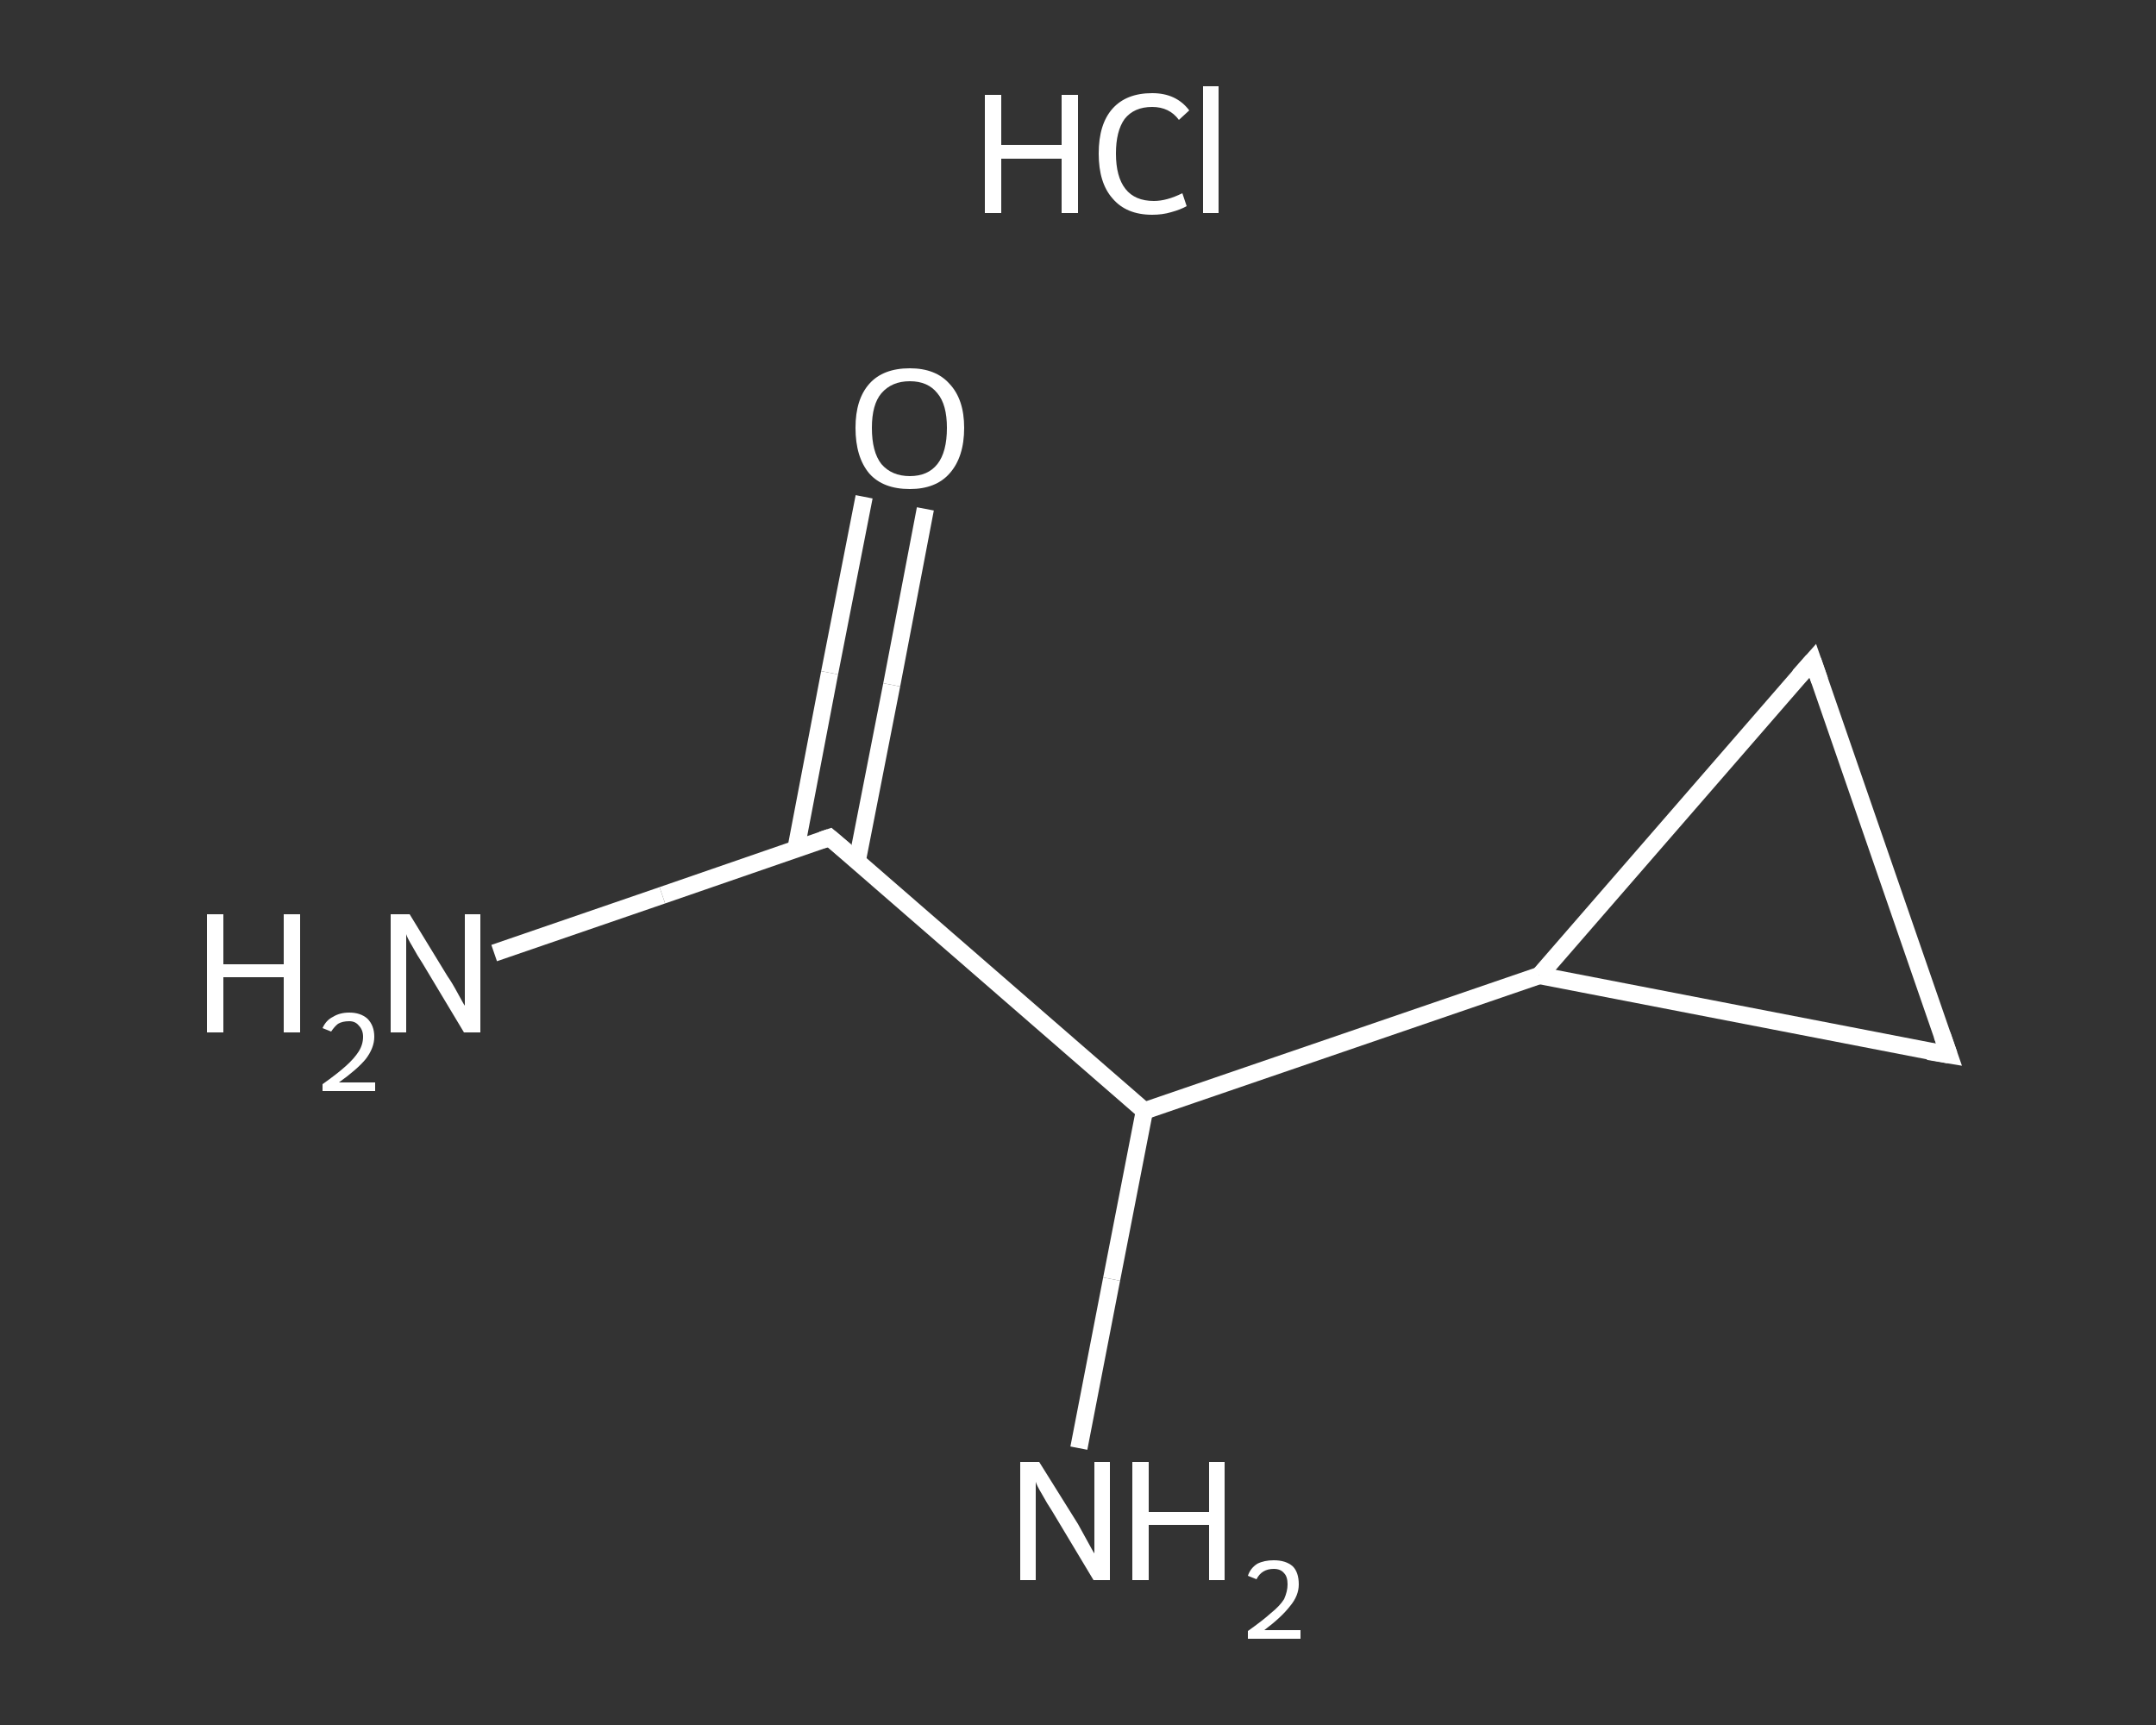 <?xml version='1.0' encoding='iso-8859-1'?>
<svg version='1.1' baseProfile='full'
              xmlns='http://www.w3.org/2000/svg'
                      xmlns:rdkit='http://www.rdkit.org/xml'
                      xmlns:xlink='http://www.w3.org/1999/xlink'
                  xml:space='preserve'
width='250px' height='200px' viewBox='0 0 250 200'>
<rect x="0" y="0" width="250" height="200" fill="#333333" stroke="none"/>
<!-- END OF HEADER -->
<rect style='opacity:1.0;fill:transparent;stroke:none' width='250.0' height='200.0' x='0.0' y='0.0'> </rect>
<path class='bond-0 atom-1 atom-2' d='M 57.3,110.5 L 76.8,103.8' style='fill:none;fill-rule:evenodd;stroke:#FFFFFF;stroke-width:2.0px;stroke-linecap:butt;stroke-linejoin:miter;stroke-opacity:1' />
<path class='bond-0 atom-1 atom-2' d='M 76.8,103.8 L 96.2,97.1' style='fill:none;fill-rule:evenodd;stroke:#FFFFFF;stroke-width:2.0px;stroke-linecap:butt;stroke-linejoin:miter;stroke-opacity:1' />
<path class='bond-1 atom-2 atom-3' d='M 99.4,99.8 L 103.4,79.4' style='fill:none;fill-rule:evenodd;stroke:#FFFFFF;stroke-width:2.0px;stroke-linecap:butt;stroke-linejoin:miter;stroke-opacity:1' />
<path class='bond-1 atom-2 atom-3' d='M 103.4,79.4 L 107.3,59.0' style='fill:none;fill-rule:evenodd;stroke:#FFFFFF;stroke-width:2.0px;stroke-linecap:butt;stroke-linejoin:miter;stroke-opacity:1' />
<path class='bond-1 atom-2 atom-3' d='M 92.3,98.4 L 96.2,78.0' style='fill:none;fill-rule:evenodd;stroke:#FFFFFF;stroke-width:2.0px;stroke-linecap:butt;stroke-linejoin:miter;stroke-opacity:1' />
<path class='bond-1 atom-2 atom-3' d='M 96.2,78.0 L 100.2,57.6' style='fill:none;fill-rule:evenodd;stroke:#FFFFFF;stroke-width:2.0px;stroke-linecap:butt;stroke-linejoin:miter;stroke-opacity:1' />
<path class='bond-2 atom-2 atom-4' d='M 96.2,97.1 L 132.7,128.8' style='fill:none;fill-rule:evenodd;stroke:#FFFFFF;stroke-width:2.0px;stroke-linecap:butt;stroke-linejoin:miter;stroke-opacity:1' />
<path class='bond-3 atom-4 atom-5' d='M 132.7,128.8 L 128.9,148.3' style='fill:none;fill-rule:evenodd;stroke:#FFFFFF;stroke-width:2.0px;stroke-linecap:butt;stroke-linejoin:miter;stroke-opacity:1' />
<path class='bond-3 atom-4 atom-5' d='M 128.9,148.3 L 125.1,167.9' style='fill:none;fill-rule:evenodd;stroke:#FFFFFF;stroke-width:2.0px;stroke-linecap:butt;stroke-linejoin:miter;stroke-opacity:1' />
<path class='bond-4 atom-4 atom-6' d='M 132.7,128.8 L 178.5,113.1' style='fill:none;fill-rule:evenodd;stroke:#FFFFFF;stroke-width:2.0px;stroke-linecap:butt;stroke-linejoin:miter;stroke-opacity:1' />
<path class='bond-5 atom-6 atom-7' d='M 178.5,113.1 L 226.0,122.3' style='fill:none;fill-rule:evenodd;stroke:#FFFFFF;stroke-width:2.0px;stroke-linecap:butt;stroke-linejoin:miter;stroke-opacity:1' />
<path class='bond-6 atom-7 atom-8' d='M 226.0,122.3 L 210.2,76.6' style='fill:none;fill-rule:evenodd;stroke:#FFFFFF;stroke-width:2.0px;stroke-linecap:butt;stroke-linejoin:miter;stroke-opacity:1' />
<path class='bond-7 atom-8 atom-6' d='M 210.2,76.6 L 178.5,113.1' style='fill:none;fill-rule:evenodd;stroke:#FFFFFF;stroke-width:2.0px;stroke-linecap:butt;stroke-linejoin:miter;stroke-opacity:1' />
<path d='M 95.3,97.4 L 96.2,97.1 L 98.1,98.7' style='fill:none;stroke:#FFFFFF;stroke-width:2.0px;stroke-linecap:butt;stroke-linejoin:miter;stroke-opacity:1;' />
<path d='M 223.6,121.9 L 226.0,122.3 L 225.2,120.0' style='fill:none;stroke:#FFFFFF;stroke-width:2.0px;stroke-linecap:butt;stroke-linejoin:miter;stroke-opacity:1;' />
<path d='M 211.0,78.9 L 210.2,76.6 L 208.6,78.4' style='fill:none;stroke:#FFFFFF;stroke-width:2.0px;stroke-linecap:butt;stroke-linejoin:miter;stroke-opacity:1;' />
<path class='atom-0' d='M 114.2 11.0
L 116.1 11.0
L 116.1 16.8
L 123.1 16.8
L 123.1 11.0
L 125.0 11.0
L 125.0 24.7
L 123.1 24.7
L 123.1 18.4
L 116.1 18.4
L 116.1 24.7
L 114.2 24.7
L 114.2 11.0
' fill='#FFFFFF'/>
<path class='atom-0' d='M 127.4 17.8
Q 127.4 14.4, 129.0 12.6
Q 130.6 10.8, 133.6 10.8
Q 136.4 10.8, 137.9 12.8
L 136.7 13.9
Q 135.6 12.4, 133.6 12.4
Q 131.5 12.4, 130.4 13.8
Q 129.4 15.2, 129.4 17.8
Q 129.4 20.5, 130.5 21.9
Q 131.6 23.3, 133.8 23.3
Q 135.3 23.3, 137.1 22.4
L 137.6 23.9
Q 136.9 24.3, 135.8 24.6
Q 134.8 24.9, 133.6 24.9
Q 130.6 24.9, 129.0 23.0
Q 127.4 21.2, 127.4 17.8
' fill='#FFFFFF'/>
<path class='atom-0' d='M 139.5 10.0
L 141.3 10.0
L 141.3 24.7
L 139.5 24.7
L 139.5 10.0
' fill='#FFFFFF'/>
<path class='atom-1' d='M 24.0 106.0
L 25.9 106.0
L 25.9 111.8
L 32.9 111.8
L 32.9 106.0
L 34.8 106.0
L 34.8 119.7
L 32.9 119.7
L 32.9 113.3
L 25.9 113.3
L 25.9 119.7
L 24.0 119.7
L 24.0 106.0
' fill='#FFFFFF'/>
<path class='atom-1' d='M 37.4 119.2
Q 37.8 118.3, 38.6 117.9
Q 39.4 117.4, 40.5 117.4
Q 41.8 117.4, 42.6 118.1
Q 43.4 118.9, 43.4 120.2
Q 43.4 121.5, 42.4 122.8
Q 41.4 124.0, 39.3 125.5
L 43.5 125.5
L 43.5 126.5
L 37.4 126.5
L 37.4 125.7
Q 39.1 124.5, 40.1 123.6
Q 41.1 122.7, 41.6 121.9
Q 42.1 121.1, 42.1 120.2
Q 42.1 119.4, 41.6 118.9
Q 41.2 118.4, 40.5 118.4
Q 39.7 118.4, 39.2 118.7
Q 38.8 119.0, 38.4 119.6
L 37.4 119.2
' fill='#FFFFFF'/>
<path class='atom-1' d='M 47.5 106.0
L 51.9 113.2
Q 52.4 113.9, 53.1 115.2
Q 53.8 116.5, 53.9 116.6
L 53.9 106.0
L 55.7 106.0
L 55.7 119.7
L 53.8 119.7
L 49.0 111.7
Q 48.4 110.8, 47.8 109.7
Q 47.2 108.7, 47.1 108.3
L 47.1 119.7
L 45.3 119.7
L 45.3 106.0
L 47.5 106.0
' fill='#FFFFFF'/>
<path class='atom-3' d='M 99.2 49.6
Q 99.2 46.3, 100.8 44.5
Q 102.4 42.7, 105.5 42.7
Q 108.5 42.7, 110.1 44.5
Q 111.8 46.3, 111.8 49.6
Q 111.8 53.0, 110.1 54.9
Q 108.5 56.7, 105.5 56.7
Q 102.4 56.7, 100.8 54.9
Q 99.2 53.0, 99.2 49.6
M 105.5 55.2
Q 107.6 55.2, 108.7 53.8
Q 109.8 52.4, 109.8 49.6
Q 109.8 46.9, 108.7 45.6
Q 107.6 44.2, 105.5 44.2
Q 103.4 44.2, 102.2 45.6
Q 101.1 46.9, 101.1 49.6
Q 101.1 52.4, 102.2 53.8
Q 103.4 55.2, 105.5 55.2
' fill='#FFFFFF'/>
<path class='atom-5' d='M 120.5 169.5
L 125.0 176.7
Q 125.4 177.4, 126.1 178.7
Q 126.8 180.0, 126.9 180.1
L 126.9 169.5
L 128.7 169.5
L 128.7 183.2
L 126.8 183.2
L 122.0 175.2
Q 121.4 174.3, 120.8 173.2
Q 120.2 172.2, 120.1 171.8
L 120.1 183.2
L 118.3 183.2
L 118.3 169.5
L 120.5 169.5
' fill='#FFFFFF'/>
<path class='atom-5' d='M 131.3 169.5
L 133.2 169.5
L 133.2 175.3
L 140.2 175.3
L 140.2 169.5
L 142.0 169.5
L 142.0 183.2
L 140.2 183.2
L 140.2 176.8
L 133.2 176.8
L 133.2 183.2
L 131.3 183.2
L 131.3 169.5
' fill='#FFFFFF'/>
<path class='atom-5' d='M 144.7 182.7
Q 145.0 181.8, 145.8 181.3
Q 146.6 180.9, 147.7 180.9
Q 149.1 180.9, 149.9 181.6
Q 150.6 182.3, 150.6 183.7
Q 150.6 185.0, 149.6 186.2
Q 148.6 187.5, 146.6 189.0
L 150.8 189.0
L 150.8 190.0
L 144.7 190.0
L 144.7 189.1
Q 146.4 187.9, 147.4 187.0
Q 148.4 186.2, 148.9 185.4
Q 149.3 184.5, 149.3 183.7
Q 149.3 182.8, 148.9 182.4
Q 148.5 181.9, 147.7 181.9
Q 147.0 181.9, 146.5 182.2
Q 146.0 182.5, 145.7 183.1
L 144.7 182.7
' fill='#FFFFFF'/>
</svg>
